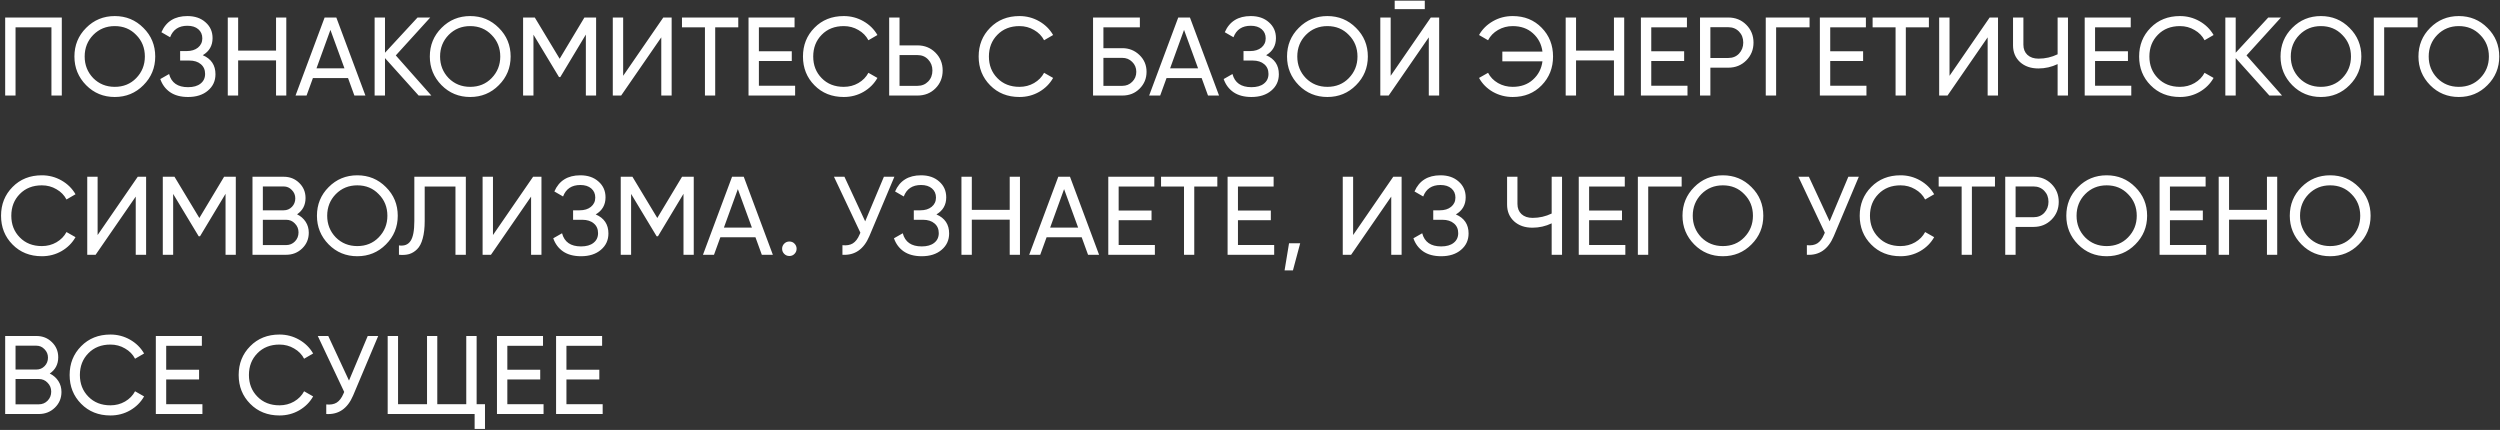 <?xml version="1.0" encoding="UTF-8"?> <svg xmlns="http://www.w3.org/2000/svg" width="785" height="135" viewBox="0 0 785 135" fill="none"><rect x="0" y="0" width="785" height="135" fill="#333333" stroke="none"/> <path d="M1.625 5.5H19.405V30H16.15V8.58H4.88V30H1.625V5.5ZM23.367 17.75C23.367 14.203 24.592 11.205 27.042 8.755C29.492 6.282 32.49 5.045 36.037 5.045C39.584 5.045 42.582 6.282 45.032 8.755C47.505 11.205 48.742 14.203 48.742 17.75C48.742 21.273 47.505 24.272 45.032 26.745C42.582 29.218 39.584 30.455 36.037 30.455C32.49 30.455 29.492 29.218 27.042 26.745C24.592 24.248 23.367 21.25 23.367 17.75ZM45.487 17.75C45.487 15.043 44.577 12.78 42.757 10.96C40.984 9.117 38.744 8.195 36.037 8.195C33.354 8.195 31.102 9.117 29.282 10.96C27.485 12.803 26.587 15.067 26.587 17.75C26.587 20.41 27.485 22.673 29.282 24.54C31.102 26.36 33.354 27.27 36.037 27.27C38.744 27.27 40.984 26.36 42.757 24.54C44.577 22.673 45.487 20.41 45.487 17.75ZM63.667 17.33C66.327 18.473 67.657 20.468 67.657 23.315C67.657 25.415 66.863 27.13 65.277 28.46C63.713 29.79 61.637 30.455 59.047 30.455C56.76 30.455 54.882 29.953 53.412 28.95C51.965 27.947 50.938 26.57 50.332 24.82L53.097 23.245C53.82 25.998 55.803 27.375 59.047 27.375C60.727 27.375 62.033 27.002 62.967 26.255C63.923 25.508 64.402 24.493 64.402 23.21C64.402 21.927 63.958 20.912 63.072 20.165C62.185 19.395 60.972 19.01 59.432 19.01H56.562V16.035H58.627C60.097 16.035 61.275 15.673 62.162 14.95C63.072 14.203 63.527 13.235 63.527 12.045C63.527 10.855 63.107 9.898 62.267 9.175C61.427 8.452 60.283 8.09 58.837 8.09C56.13 8.09 54.322 9.292 53.412 11.695L50.682 10.12C52.152 6.737 54.87 5.045 58.837 5.045C61.193 5.045 63.095 5.698 64.542 7.005C66.012 8.288 66.747 9.945 66.747 11.975C66.747 14.332 65.72 16.117 63.667 17.33ZM86.677 15.895V5.5H89.897V30H86.677V18.975H74.778V30H71.522V5.5H74.778V15.895H86.677ZM114.741 30H111.276L109.281 24.505H98.256L96.261 30H92.796L101.931 5.5H105.606L114.741 30ZM103.751 9.385L99.376 21.46H108.161L103.751 9.385ZM124.281 17.4L135.446 30H131.456L120.886 18.24V30H117.631V5.5H120.886V16.56L131.106 5.5H135.096L124.281 17.4ZM134.964 17.75C134.964 14.203 136.189 11.205 138.639 8.755C141.089 6.282 144.087 5.045 147.634 5.045C151.18 5.045 154.179 6.282 156.629 8.755C159.102 11.205 160.339 14.203 160.339 17.75C160.339 21.273 159.102 24.272 156.629 26.745C154.179 29.218 151.18 30.455 147.634 30.455C144.087 30.455 141.089 29.218 138.639 26.745C136.189 24.248 134.964 21.25 134.964 17.75ZM157.084 17.75C157.084 15.043 156.174 12.78 154.354 10.96C152.58 9.117 150.34 8.195 147.634 8.195C144.95 8.195 142.699 9.117 140.879 10.96C139.082 12.803 138.184 15.067 138.184 17.75C138.184 20.41 139.082 22.673 140.879 24.54C142.699 26.36 144.95 27.27 147.634 27.27C150.34 27.27 152.58 26.36 154.354 24.54C156.174 22.673 157.084 20.41 157.084 17.75ZM183.502 5.5H187.177V30H183.957V10.855L175.942 24.19H175.522L167.507 10.89V30H164.252V5.5H167.927L175.732 18.45L183.502 5.5ZM210.896 30H207.641V11.73L195.041 30H192.416V5.5H195.671V23.805L208.271 5.5H210.896V30ZM214.142 5.5H231.817V8.58H224.572V30H221.352V8.58H214.142V5.5ZM238.293 19.15V26.92H249.668V30H235.038V5.5H249.493V8.58H238.293V16.105H248.618V19.15H238.293ZM264.942 30.455C261.208 30.455 258.14 29.23 255.737 26.78C253.333 24.353 252.132 21.343 252.132 17.75C252.132 14.157 253.333 11.147 255.737 8.72C258.14 6.27 261.208 5.045 264.942 5.045C267.158 5.045 269.212 5.582 271.102 6.655C272.992 7.728 274.462 9.175 275.512 10.995L272.677 12.64C271.977 11.287 270.927 10.213 269.527 9.42C268.15 8.603 266.622 8.195 264.942 8.195C262.095 8.195 259.785 9.105 258.012 10.925C256.238 12.722 255.352 14.997 255.352 17.75C255.352 20.48 256.238 22.743 258.012 24.54C259.785 26.36 262.095 27.27 264.942 27.27C266.622 27.27 268.15 26.873 269.527 26.08C270.927 25.263 271.977 24.19 272.677 22.86L275.512 24.47C274.485 26.29 273.027 27.748 271.137 28.845C269.27 29.918 267.205 30.455 264.942 30.455ZM282.453 14.25H288.088C290.328 14.25 292.207 15.008 293.723 16.525C295.24 18.042 295.998 19.908 295.998 22.125C295.998 24.365 295.24 26.243 293.723 27.76C292.23 29.253 290.352 30 288.088 30H279.198V5.5H282.453V14.25ZM282.453 26.955H288.088C289.442 26.955 290.562 26.5 291.448 25.59C292.335 24.68 292.778 23.525 292.778 22.125C292.778 20.772 292.335 19.628 291.448 18.695C290.585 17.762 289.465 17.295 288.088 17.295H282.453V26.955ZM320.108 30.455C316.374 30.455 313.306 29.23 310.903 26.78C308.499 24.353 307.298 21.343 307.298 17.75C307.298 14.157 308.499 11.147 310.903 8.72C313.306 6.27 316.374 5.045 320.108 5.045C322.324 5.045 324.378 5.582 326.268 6.655C328.158 7.728 329.628 9.175 330.678 10.995L327.843 12.64C327.143 11.287 326.093 10.213 324.693 9.42C323.316 8.603 321.788 8.195 320.108 8.195C317.261 8.195 314.951 9.105 313.178 10.925C311.404 12.722 310.518 14.997 310.518 17.75C310.518 20.48 311.404 22.743 313.178 24.54C314.951 26.36 317.261 27.27 320.108 27.27C321.788 27.27 323.316 26.873 324.693 26.08C326.093 25.263 327.143 24.19 327.843 22.86L330.678 24.47C329.651 26.29 328.193 27.748 326.303 28.845C324.436 29.918 322.371 30.455 320.108 30.455ZM346.472 15.125H352.422C354.522 15.125 356.318 15.848 357.812 17.295C359.282 18.718 360.017 20.468 360.017 22.545C360.017 24.645 359.282 26.418 357.812 27.865C356.388 29.288 354.592 30 352.422 30H343.217V5.5H357.917V8.58H346.472V15.125ZM346.472 26.955H352.422C353.635 26.955 354.662 26.535 355.502 25.695C356.365 24.855 356.797 23.805 356.797 22.545C356.797 21.308 356.365 20.27 355.502 19.43C354.662 18.59 353.635 18.17 352.422 18.17H346.472V26.955ZM382.778 30H379.313L377.318 24.505H366.293L364.298 30H360.833L369.968 5.5H373.643L382.778 30ZM371.788 9.385L367.413 21.46H376.198L371.788 9.385ZM397.568 17.33C400.228 18.473 401.558 20.468 401.558 23.315C401.558 25.415 400.765 27.13 399.178 28.46C397.615 29.79 395.538 30.455 392.948 30.455C390.661 30.455 388.783 29.953 387.313 28.95C385.866 27.947 384.84 26.57 384.233 24.82L386.998 23.245C387.721 25.998 389.705 27.375 392.948 27.375C394.628 27.375 395.935 27.002 396.868 26.255C397.825 25.508 398.303 24.493 398.303 23.21C398.303 21.927 397.86 20.912 396.973 20.165C396.086 19.395 394.873 19.01 393.333 19.01H390.463V16.035H392.528C393.998 16.035 395.176 15.673 396.063 14.95C396.973 14.203 397.428 13.235 397.428 12.045C397.428 10.855 397.008 9.898 396.168 9.175C395.328 8.452 394.185 8.09 392.738 8.09C390.031 8.09 388.223 9.292 387.313 11.695L384.583 10.12C386.053 6.737 388.771 5.045 392.738 5.045C395.095 5.045 396.996 5.698 398.443 7.005C399.913 8.288 400.648 9.945 400.648 11.975C400.648 14.332 399.621 16.117 397.568 17.33ZM404.129 17.75C404.129 14.203 405.354 11.205 407.804 8.755C410.254 6.282 413.252 5.045 416.799 5.045C420.345 5.045 423.344 6.282 425.794 8.755C428.267 11.205 429.504 14.203 429.504 17.75C429.504 21.273 428.267 24.272 425.794 26.745C423.344 29.218 420.345 30.455 416.799 30.455C413.252 30.455 410.254 29.218 407.804 26.745C405.354 24.248 404.129 21.25 404.129 17.75ZM426.249 17.75C426.249 15.043 425.339 12.78 423.519 10.96C421.745 9.117 419.505 8.195 416.799 8.195C414.115 8.195 411.864 9.117 410.044 10.96C408.247 12.803 407.349 15.067 407.349 17.75C407.349 20.41 408.247 22.673 410.044 24.54C411.864 26.36 414.115 27.27 416.799 27.27C419.505 27.27 421.745 26.36 423.519 24.54C425.339 22.673 426.249 20.41 426.249 17.75ZM447.382 2.875H437.932V0.215H447.382V2.875ZM451.897 30H448.642V11.73L436.042 30H433.417V5.5H436.672V23.805L449.272 5.5H451.897V30ZM474.988 5.045C478.674 5.045 481.708 6.27 484.088 8.72C486.468 11.147 487.658 14.157 487.658 17.75C487.658 21.32 486.468 24.33 484.088 26.78C481.708 29.23 478.674 30.455 474.988 30.455C472.748 30.455 470.671 29.918 468.758 28.845C466.868 27.748 465.421 26.29 464.418 24.47L467.253 22.86C467.929 24.19 468.968 25.263 470.368 26.08C471.768 26.873 473.308 27.27 474.988 27.27C477.554 27.27 479.666 26.523 481.323 25.03C483.026 23.513 484.029 21.588 484.333 19.255H471.733V16.21H484.333C484.029 13.877 483.026 11.952 481.323 10.435C479.666 8.942 477.554 8.195 474.988 8.195C473.308 8.195 471.768 8.603 470.368 9.42C468.991 10.213 467.953 11.287 467.253 12.64L464.418 10.995C465.421 9.198 466.879 7.752 468.793 6.655C470.659 5.582 472.724 5.045 474.988 5.045ZM506.78 15.895V5.5H510V30H506.78V18.975H494.88V30H491.625V5.5H494.88V15.895H506.78ZM518.498 19.15V26.92H529.873V30H515.243V5.5H529.698V8.58H518.498V16.105H528.823V19.15H518.498ZM533.803 5.5H542.693C544.933 5.5 546.811 6.258 548.328 7.775C549.844 9.292 550.603 11.158 550.603 13.375C550.603 15.592 549.844 17.458 548.328 18.975C546.811 20.492 544.933 21.25 542.693 21.25H537.058V30H533.803V5.5ZM537.058 18.205H542.693C544.069 18.205 545.189 17.75 546.053 16.84C546.939 15.883 547.383 14.728 547.383 13.375C547.383 11.975 546.939 10.82 546.053 9.91C545.166 9 544.046 8.545 542.693 8.545H537.058V18.205ZM554.447 5.5H568.202V8.58H557.702V30H554.447V5.5ZM574.69 19.15V26.92H586.065V30H571.435V5.5H585.89V8.58H574.69V16.105H585.015V19.15H574.69ZM587.999 5.5H605.674V8.58H598.429V30H595.209V8.58H587.999V5.5ZM627.376 30H624.121V11.73L611.521 30H608.896V5.5H612.151V23.805L624.751 5.5H627.376V30ZM646.091 17.05V5.5H649.346V30H646.091V20.13C644.178 21.04 642.171 21.495 640.071 21.495C637.691 21.495 635.766 20.83 634.296 19.5C632.826 18.147 632.091 16.397 632.091 14.25V5.5H635.346V14.04C635.346 15.37 635.766 16.432 636.606 17.225C637.47 18.018 638.636 18.415 640.106 18.415C642.206 18.415 644.201 17.96 646.091 17.05ZM657.849 19.15V26.92H669.224V30H654.594V5.5H669.049V8.58H657.849V16.105H668.174V19.15H657.849ZM684.497 30.455C680.764 30.455 677.696 29.23 675.292 26.78C672.889 24.353 671.687 21.343 671.687 17.75C671.687 14.157 672.889 11.147 675.292 8.72C677.696 6.27 680.764 5.045 684.497 5.045C686.714 5.045 688.767 5.582 690.657 6.655C692.547 7.728 694.017 9.175 695.067 10.995L692.232 12.64C691.532 11.287 690.482 10.213 689.082 9.42C687.706 8.603 686.177 8.195 684.497 8.195C681.651 8.195 679.341 9.105 677.567 10.925C675.794 12.722 674.907 14.997 674.907 17.75C674.907 20.48 675.794 22.743 677.567 24.54C679.341 26.36 681.651 27.27 684.497 27.27C686.177 27.27 687.706 26.873 689.082 26.08C690.482 25.263 691.532 24.19 692.232 22.86L695.067 24.47C694.041 26.29 692.582 27.748 690.692 28.845C688.826 29.918 686.761 30.455 684.497 30.455ZM705.404 17.4L716.569 30H712.579L702.009 18.24V30H698.754V5.5H702.009V16.56L712.229 5.5H716.219L705.404 17.4ZM716.087 17.75C716.087 14.203 717.312 11.205 719.762 8.755C722.212 6.282 725.21 5.045 728.757 5.045C732.304 5.045 735.302 6.282 737.752 8.755C740.225 11.205 741.462 14.203 741.462 17.75C741.462 21.273 740.225 24.272 737.752 26.745C735.302 29.218 732.304 30.455 728.757 30.455C725.21 30.455 722.212 29.218 719.762 26.745C717.312 24.248 716.087 21.25 716.087 17.75ZM738.207 17.75C738.207 15.043 737.297 12.78 735.477 10.96C733.704 9.117 731.464 8.195 728.757 8.195C726.074 8.195 723.822 9.117 722.002 10.96C720.205 12.803 719.307 15.067 719.307 17.75C719.307 20.41 720.205 22.673 722.002 24.54C723.822 26.36 726.074 27.27 728.757 27.27C731.464 27.27 733.704 26.36 735.477 24.54C737.297 22.673 738.207 20.41 738.207 17.75ZM745.375 5.5H759.13V8.58H748.63V30H745.375V5.5ZM759.393 17.75C759.393 14.203 760.618 11.205 763.068 8.755C765.518 6.282 768.516 5.045 772.063 5.045C775.609 5.045 778.608 6.282 781.058 8.755C783.531 11.205 784.768 14.203 784.768 17.75C784.768 21.273 783.531 24.272 781.058 26.745C778.608 29.218 775.609 30.455 772.063 30.455C768.516 30.455 765.518 29.218 763.068 26.745C760.618 24.248 759.393 21.25 759.393 17.75ZM781.513 17.75C781.513 15.043 780.603 12.78 778.783 10.96C777.009 9.117 774.769 8.195 772.063 8.195C769.379 8.195 767.128 9.117 765.308 10.96C763.511 12.803 762.613 15.067 762.613 17.75C762.613 20.41 763.511 22.673 765.308 24.54C767.128 26.36 769.379 27.27 772.063 27.27C774.769 27.27 777.009 26.36 778.783 24.54C780.603 22.673 781.513 20.41 781.513 17.75ZM13.14 80.455C9.407 80.455 6.338 79.23 3.935 76.78C1.532 74.353 0.33 71.343 0.33 67.75C0.33 64.157 1.532 61.147 3.935 58.72C6.338 56.27 9.407 55.045 13.14 55.045C15.357 55.045 17.41 55.582 19.3 56.655C21.19 57.728 22.66 59.175 23.71 60.995L20.875 62.64C20.175 61.287 19.125 60.213 17.725 59.42C16.348 58.603 14.82 58.195 13.14 58.195C10.293 58.195 7.983 59.105 6.21 60.925C4.437 62.722 3.55 64.997 3.55 67.75C3.55 70.48 4.437 72.743 6.21 74.54C7.983 76.36 10.293 77.27 13.14 77.27C14.82 77.27 16.348 76.873 17.725 76.08C19.125 75.263 20.175 74.19 20.875 72.86L23.71 74.47C22.683 76.29 21.225 77.748 19.335 78.845C17.468 79.918 15.403 80.455 13.14 80.455ZM45.877 80H42.621V61.73L30.021 80H27.396V55.5H30.651V73.805L43.252 55.5H45.877V80ZM70.367 55.5H74.042V80H70.822V60.855L62.807 74.19H62.387L54.372 60.89V80H51.117V55.5H54.792L62.597 68.45L70.367 55.5ZM93.281 67.295C94.425 67.855 95.323 68.637 95.976 69.64C96.63 70.643 96.956 71.787 96.956 73.07C96.956 75.03 96.268 76.675 94.891 78.005C93.515 79.335 91.835 80 89.851 80H79.281V55.5H89.081C91.018 55.5 92.64 56.142 93.946 57.425C95.276 58.708 95.941 60.295 95.941 62.185C95.941 64.378 95.055 66.082 93.281 67.295ZM89.081 58.545H82.536V66.035H89.081C90.108 66.035 90.971 65.673 91.671 64.95C92.371 64.227 92.721 63.34 92.721 62.29C92.721 61.263 92.36 60.388 91.636 59.665C90.936 58.918 90.085 58.545 89.081 58.545ZM82.536 76.955H89.851C90.948 76.955 91.87 76.57 92.616 75.8C93.363 75.03 93.736 74.085 93.736 72.965C93.736 71.868 93.351 70.935 92.581 70.165C91.858 69.395 90.948 69.01 89.851 69.01H82.536V76.955ZM99.519 67.75C99.519 64.203 100.744 61.205 103.194 58.755C105.644 56.282 108.643 55.045 112.189 55.045C115.736 55.045 118.734 56.282 121.184 58.755C123.658 61.205 124.894 64.203 124.894 67.75C124.894 71.273 123.658 74.272 121.184 76.745C118.734 79.218 115.736 80.455 112.189 80.455C108.643 80.455 105.644 79.218 103.194 76.745C100.744 74.248 99.519 71.25 99.519 67.75ZM121.639 67.75C121.639 65.043 120.729 62.78 118.909 60.96C117.136 59.117 114.896 58.195 112.189 58.195C109.506 58.195 107.254 59.117 105.434 60.96C103.638 62.803 102.739 65.067 102.739 67.75C102.739 70.41 103.638 72.673 105.434 74.54C107.254 76.36 109.506 77.27 112.189 77.27C114.896 77.27 117.136 76.36 118.909 74.54C120.729 72.673 121.639 70.41 121.639 67.75ZM125.271 80V77.06C126.928 77.293 128.141 76.827 128.911 75.66C129.705 74.493 130.101 72.405 130.101 69.395V55.5H146.271V80H143.016V58.58H133.356V69.395C133.356 71.565 133.146 73.397 132.726 74.89C132.33 76.383 131.746 77.503 130.976 78.25C130.23 78.997 129.39 79.51 128.456 79.79C127.546 80.047 126.485 80.117 125.271 80ZM170.017 80H166.762V61.73L154.162 80H151.537V55.5H154.792V73.805L167.392 55.5H170.017V80ZM187.055 67.33C189.715 68.473 191.045 70.468 191.045 73.315C191.045 75.415 190.252 77.13 188.665 78.46C187.102 79.79 185.025 80.455 182.435 80.455C180.149 80.455 178.27 79.953 176.8 78.95C175.354 77.947 174.327 76.57 173.72 74.82L176.485 73.245C177.209 75.998 179.192 77.375 182.435 77.375C184.115 77.375 185.422 77.002 186.355 76.255C187.312 75.508 187.79 74.493 187.79 73.21C187.79 71.927 187.347 70.912 186.46 70.165C185.574 69.395 184.36 69.01 182.82 69.01H179.95V66.035H182.015C183.485 66.035 184.664 65.673 185.55 64.95C186.46 64.203 186.915 63.235 186.915 62.045C186.915 60.855 186.495 59.898 185.655 59.175C184.815 58.452 183.672 58.09 182.225 58.09C179.519 58.09 177.71 59.292 176.8 61.695L174.07 60.12C175.54 56.737 178.259 55.045 182.225 55.045C184.582 55.045 186.484 55.698 187.93 57.005C189.4 58.288 190.135 59.945 190.135 61.975C190.135 64.332 189.109 66.117 187.055 67.33ZM214.161 55.5H217.836V80H214.616V60.855L206.601 74.19H206.181L198.166 60.89V80H194.911V55.5H198.586L206.391 68.45L214.161 55.5ZM242.675 80H239.21L237.215 74.505H226.19L224.195 80H220.73L229.865 55.5H233.54L242.675 80ZM231.685 59.385L227.31 71.46H236.095L231.685 59.385ZM247.859 80.385C247.229 80.385 246.692 80.163 246.249 79.72C245.806 79.277 245.584 78.74 245.584 78.11C245.584 77.48 245.806 76.943 246.249 76.5C246.692 76.057 247.229 75.835 247.859 75.835C248.512 75.835 249.049 76.057 249.469 76.5C249.912 76.943 250.134 77.48 250.134 78.11C250.134 78.74 249.912 79.277 249.469 79.72C249.049 80.163 248.512 80.385 247.859 80.385ZM271.665 69.5L277.545 55.5H280.835L272.96 74.19C271.21 78.297 268.398 80.233 264.525 80V76.99C265.855 77.13 266.94 76.943 267.78 76.43C268.643 75.893 269.355 74.96 269.915 73.63L270.16 73.07L261.865 55.5H265.155L271.665 69.5ZM294.038 67.33C296.698 68.473 298.028 70.468 298.028 73.315C298.028 75.415 297.234 77.13 295.648 78.46C294.084 79.79 292.008 80.455 289.418 80.455C287.131 80.455 285.253 79.953 283.783 78.95C282.336 77.947 281.309 76.57 280.703 74.82L283.468 73.245C284.191 75.998 286.174 77.375 289.418 77.375C291.098 77.375 292.404 77.002 293.338 76.255C294.294 75.508 294.773 74.493 294.773 73.21C294.773 71.927 294.329 70.912 293.443 70.165C292.556 69.395 291.343 69.01 289.803 69.01H286.933V66.035H288.998C290.468 66.035 291.646 65.673 292.533 64.95C293.443 64.203 293.898 63.235 293.898 62.045C293.898 60.855 293.478 59.898 292.638 59.175C291.798 58.452 290.654 58.09 289.208 58.09C286.501 58.09 284.693 59.292 283.783 61.695L281.053 60.12C282.523 56.737 285.241 55.045 289.208 55.045C291.564 55.045 293.466 55.698 294.913 57.005C296.383 58.288 297.118 59.945 297.118 61.975C297.118 64.332 296.091 66.117 294.038 67.33ZM317.049 65.895V55.5H320.269V80H317.049V68.975H305.149V80H301.894V55.5H305.149V65.895H317.049ZM345.112 80H341.647L339.652 74.505H328.627L326.632 80H323.167L332.302 55.5H335.977L345.112 80ZM334.122 59.385L329.747 71.46H338.532L334.122 59.385ZM351.257 69.15V76.92H362.632V80H348.002V55.5H362.457V58.58H351.257V66.105H361.582V69.15H351.257ZM364.567 55.5H382.242V58.58H374.997V80H371.777V58.58H364.567V55.5ZM388.718 69.15V76.92H400.093V80H385.463V55.5H399.918V58.58H388.718V66.105H399.043V69.15H388.718ZM404.757 76.395H408.257L405.982 84.9H403.357L404.757 76.395ZM440.105 80H436.85V61.73L424.25 80H421.625V55.5H424.88V73.805L437.48 55.5H440.105V80ZM457.143 67.33C459.803 68.473 461.133 70.468 461.133 73.315C461.133 75.415 460.34 77.13 458.753 78.46C457.19 79.79 455.113 80.455 452.523 80.455C450.236 80.455 448.358 79.953 446.888 78.95C445.441 77.947 444.415 76.57 443.808 74.82L446.573 73.245C447.296 75.998 449.28 77.375 452.523 77.375C454.203 77.375 455.51 77.002 456.443 76.255C457.4 75.508 457.878 74.493 457.878 73.21C457.878 71.927 457.435 70.912 456.548 70.165C455.661 69.395 454.448 69.01 452.908 69.01H450.038V66.035H452.103C453.573 66.035 454.751 65.673 455.638 64.95C456.548 64.203 457.003 63.235 457.003 62.045C457.003 60.855 456.583 59.898 455.743 59.175C454.903 58.452 453.76 58.09 452.313 58.09C449.606 58.09 447.798 59.292 446.888 61.695L444.158 60.12C445.628 56.737 448.346 55.045 452.313 55.045C454.67 55.045 456.571 55.698 458.018 57.005C459.488 58.288 460.223 59.945 460.223 61.975C460.223 64.332 459.196 66.117 457.143 67.33ZM487.224 67.05V55.5H490.479V80H487.224V70.13C485.311 71.04 483.304 71.495 481.204 71.495C478.824 71.495 476.899 70.83 475.429 69.5C473.959 68.147 473.224 66.397 473.224 64.25V55.5H476.479V64.04C476.479 65.37 476.899 66.432 477.739 67.225C478.602 68.018 479.769 68.415 481.239 68.415C483.339 68.415 485.334 67.96 487.224 67.05ZM498.982 69.15V76.92H510.357V80H495.727V55.5H510.182V58.58H498.982V66.105H509.307V69.15H498.982ZM514.286 55.5H528.041V58.58H517.541V80H514.286V55.5ZM528.304 67.75C528.304 64.203 529.529 61.205 531.979 58.755C534.429 56.282 537.427 55.045 540.974 55.045C544.52 55.045 547.519 56.282 549.969 58.755C552.442 61.205 553.679 64.203 553.679 67.75C553.679 71.273 552.442 74.272 549.969 76.745C547.519 79.218 544.52 80.455 540.974 80.455C537.427 80.455 534.429 79.218 531.979 76.745C529.529 74.248 528.304 71.25 528.304 67.75ZM550.424 67.75C550.424 65.043 549.514 62.78 547.694 60.96C545.92 59.117 543.68 58.195 540.974 58.195C538.29 58.195 536.039 59.117 534.219 60.96C532.422 62.803 531.524 65.067 531.524 67.75C531.524 70.41 532.422 72.673 534.219 74.54C536.039 76.36 538.29 77.27 540.974 77.27C543.68 77.27 545.92 76.36 547.694 74.54C549.514 72.673 550.424 70.41 550.424 67.75ZM574.497 69.5L580.377 55.5H583.667L575.792 74.19C574.042 78.297 571.23 80.233 567.357 80V76.99C568.687 77.13 569.772 76.943 570.612 76.43C571.475 75.893 572.187 74.96 572.747 73.63L572.992 73.07L564.697 55.5H567.987L574.497 69.5ZM596.758 80.455C593.025 80.455 589.956 79.23 587.553 76.78C585.15 74.353 583.948 71.343 583.948 67.75C583.948 64.157 585.15 61.147 587.553 58.72C589.956 56.27 593.025 55.045 596.758 55.045C598.975 55.045 601.028 55.582 602.918 56.655C604.808 57.728 606.278 59.175 607.328 60.995L604.493 62.64C603.793 61.287 602.743 60.213 601.343 59.42C599.966 58.603 598.438 58.195 596.758 58.195C593.911 58.195 591.601 59.105 589.828 60.925C588.055 62.722 587.168 64.997 587.168 67.75C587.168 70.48 588.055 72.743 589.828 74.54C591.601 76.36 593.911 77.27 596.758 77.27C598.438 77.27 599.966 76.873 601.343 76.08C602.743 75.263 603.793 74.19 604.493 72.86L607.328 74.47C606.301 76.29 604.843 77.748 602.953 78.845C601.086 79.918 599.021 80.455 596.758 80.455ZM608.746 55.5H626.421V58.58H619.176V80H615.956V58.58H608.746V55.5ZM629.643 55.5H638.533C640.773 55.5 642.651 56.258 644.168 57.775C645.684 59.292 646.443 61.158 646.443 63.375C646.443 65.592 645.684 67.458 644.168 68.975C642.651 70.492 640.773 71.25 638.533 71.25H632.898V80H629.643V55.5ZM632.898 68.205H638.533C639.909 68.205 641.029 67.75 641.893 66.84C642.779 65.883 643.223 64.728 643.223 63.375C643.223 61.975 642.779 60.82 641.893 59.91C641.006 59 639.886 58.545 638.533 58.545H632.898V68.205ZM648.821 67.75C648.821 64.203 650.046 61.205 652.496 58.755C654.946 56.282 657.945 55.045 661.491 55.045C665.038 55.045 668.036 56.282 670.486 58.755C672.96 61.205 674.196 64.203 674.196 67.75C674.196 71.273 672.96 74.272 670.486 76.745C668.036 79.218 665.038 80.455 661.491 80.455C657.945 80.455 654.946 79.218 652.496 76.745C650.046 74.248 648.821 71.25 648.821 67.75ZM670.941 67.75C670.941 65.043 670.031 62.78 668.211 60.96C666.438 59.117 664.198 58.195 661.491 58.195C658.808 58.195 656.556 59.117 654.736 60.96C652.94 62.803 652.041 65.067 652.041 67.75C652.041 70.41 652.94 72.673 654.736 74.54C656.556 76.36 658.808 77.27 661.491 77.27C664.198 77.27 666.438 76.36 668.211 74.54C670.031 72.673 670.941 70.41 670.941 67.75ZM681.364 69.15V76.92H692.739V80H678.109V55.5H692.564V58.58H681.364V66.105H691.689V69.15H681.364ZM711.824 65.895V55.5H715.044V80H711.824V68.975H699.924V80H696.669V55.5H699.924V65.895H711.824ZM718.992 67.75C718.992 64.203 720.217 61.205 722.667 58.755C725.117 56.282 728.115 55.045 731.662 55.045C735.209 55.045 738.207 56.282 740.657 58.755C743.13 61.205 744.367 64.203 744.367 67.75C744.367 71.273 743.13 74.272 740.657 76.745C738.207 79.218 735.209 80.455 731.662 80.455C728.115 80.455 725.117 79.218 722.667 76.745C720.217 74.248 718.992 71.25 718.992 67.75ZM741.112 67.75C741.112 65.043 740.202 62.78 738.382 60.96C736.609 59.117 734.369 58.195 731.662 58.195C728.979 58.195 726.727 59.117 724.907 60.96C723.11 62.803 722.212 65.067 722.212 67.75C722.212 70.41 723.11 72.673 724.907 74.54C726.727 76.36 728.979 77.27 731.662 77.27C734.369 77.27 736.609 76.36 738.382 74.54C740.202 72.673 741.112 70.41 741.112 67.75ZM15.625 117.295C16.768 117.855 17.667 118.637 18.32 119.64C18.973 120.643 19.3 121.787 19.3 123.07C19.3 125.03 18.612 126.675 17.235 128.005C15.858 129.335 14.178 130 12.195 130H1.625V105.5H11.425C13.362 105.5 14.983 106.142 16.29 107.425C17.62 108.708 18.285 110.295 18.285 112.185C18.285 114.378 17.398 116.082 15.625 117.295ZM11.425 108.545H4.88V116.035H11.425C12.452 116.035 13.315 115.673 14.015 114.95C14.715 114.227 15.065 113.34 15.065 112.29C15.065 111.263 14.703 110.388 13.98 109.665C13.28 108.918 12.428 108.545 11.425 108.545ZM4.88 126.955H12.195C13.292 126.955 14.213 126.57 14.96 125.8C15.707 125.03 16.08 124.085 16.08 122.965C16.08 121.868 15.695 120.935 14.925 120.165C14.202 119.395 13.292 119.01 12.195 119.01H4.88V126.955ZM34.673 130.455C30.94 130.455 27.872 129.23 25.468 126.78C23.065 124.353 21.863 121.343 21.863 117.75C21.863 114.157 23.065 111.147 25.468 108.72C27.872 106.27 30.94 105.045 34.673 105.045C36.89 105.045 38.943 105.582 40.833 106.655C42.723 107.728 44.193 109.175 45.243 110.995L42.408 112.64C41.708 111.287 40.658 110.213 39.258 109.42C37.882 108.603 36.353 108.195 34.673 108.195C31.826 108.195 29.517 109.105 27.743 110.925C25.97 112.722 25.083 114.997 25.083 117.75C25.083 120.48 25.97 122.743 27.743 124.54C29.517 126.36 31.826 127.27 34.673 127.27C36.353 127.27 37.882 126.873 39.258 126.08C40.658 125.263 41.708 124.19 42.408 122.86L45.243 124.47C44.217 126.29 42.758 127.748 40.868 128.845C39.002 129.918 36.937 130.455 34.673 130.455ZM52.185 119.15V126.92H63.56V130H48.93V105.5H63.385V108.58H52.185V116.105H62.51V119.15H52.185ZM87.754 130.455C84.021 130.455 80.953 129.23 78.549 126.78C76.146 124.353 74.944 121.343 74.944 117.75C74.944 114.157 76.146 111.147 78.549 108.72C80.953 106.27 84.021 105.045 87.754 105.045C89.971 105.045 92.024 105.582 93.914 106.655C95.804 107.728 97.274 109.175 98.324 110.995L95.489 112.64C94.789 111.287 93.739 110.213 92.339 109.42C90.963 108.603 89.434 108.195 87.754 108.195C84.908 108.195 82.598 109.105 80.824 110.925C79.051 112.722 78.164 114.997 78.164 117.75C78.164 120.48 79.051 122.743 80.824 124.54C82.598 126.36 84.908 127.27 87.754 127.27C89.434 127.27 90.963 126.873 92.339 126.08C93.739 125.263 94.789 124.19 95.489 122.86L98.324 124.47C97.298 126.29 95.839 127.748 93.949 128.845C92.083 129.918 90.018 130.455 87.754 130.455ZM109.585 119.5L115.465 105.5H118.755L110.88 124.19C109.13 128.297 106.318 130.233 102.445 130V126.99C103.775 127.13 104.86 126.943 105.7 126.43C106.563 125.893 107.275 124.96 107.835 123.63L108.08 123.07L99.785 105.5H103.075L109.585 119.5ZM149.662 105.5V126.92H152.287V134.69H149.032V130H121.732V105.5H124.987V126.92H134.087V105.5H137.307V126.92H146.407V105.5H149.662ZM159.304 119.15V126.92H170.679V130H156.049V105.5H170.504V108.58H159.304V116.105H169.629V119.15H159.304ZM177.863 119.15V126.92H189.238V130H174.608V105.5H189.063V108.58H177.863V116.105H188.188V119.15H177.863Z" fill="white"></path> </svg> 